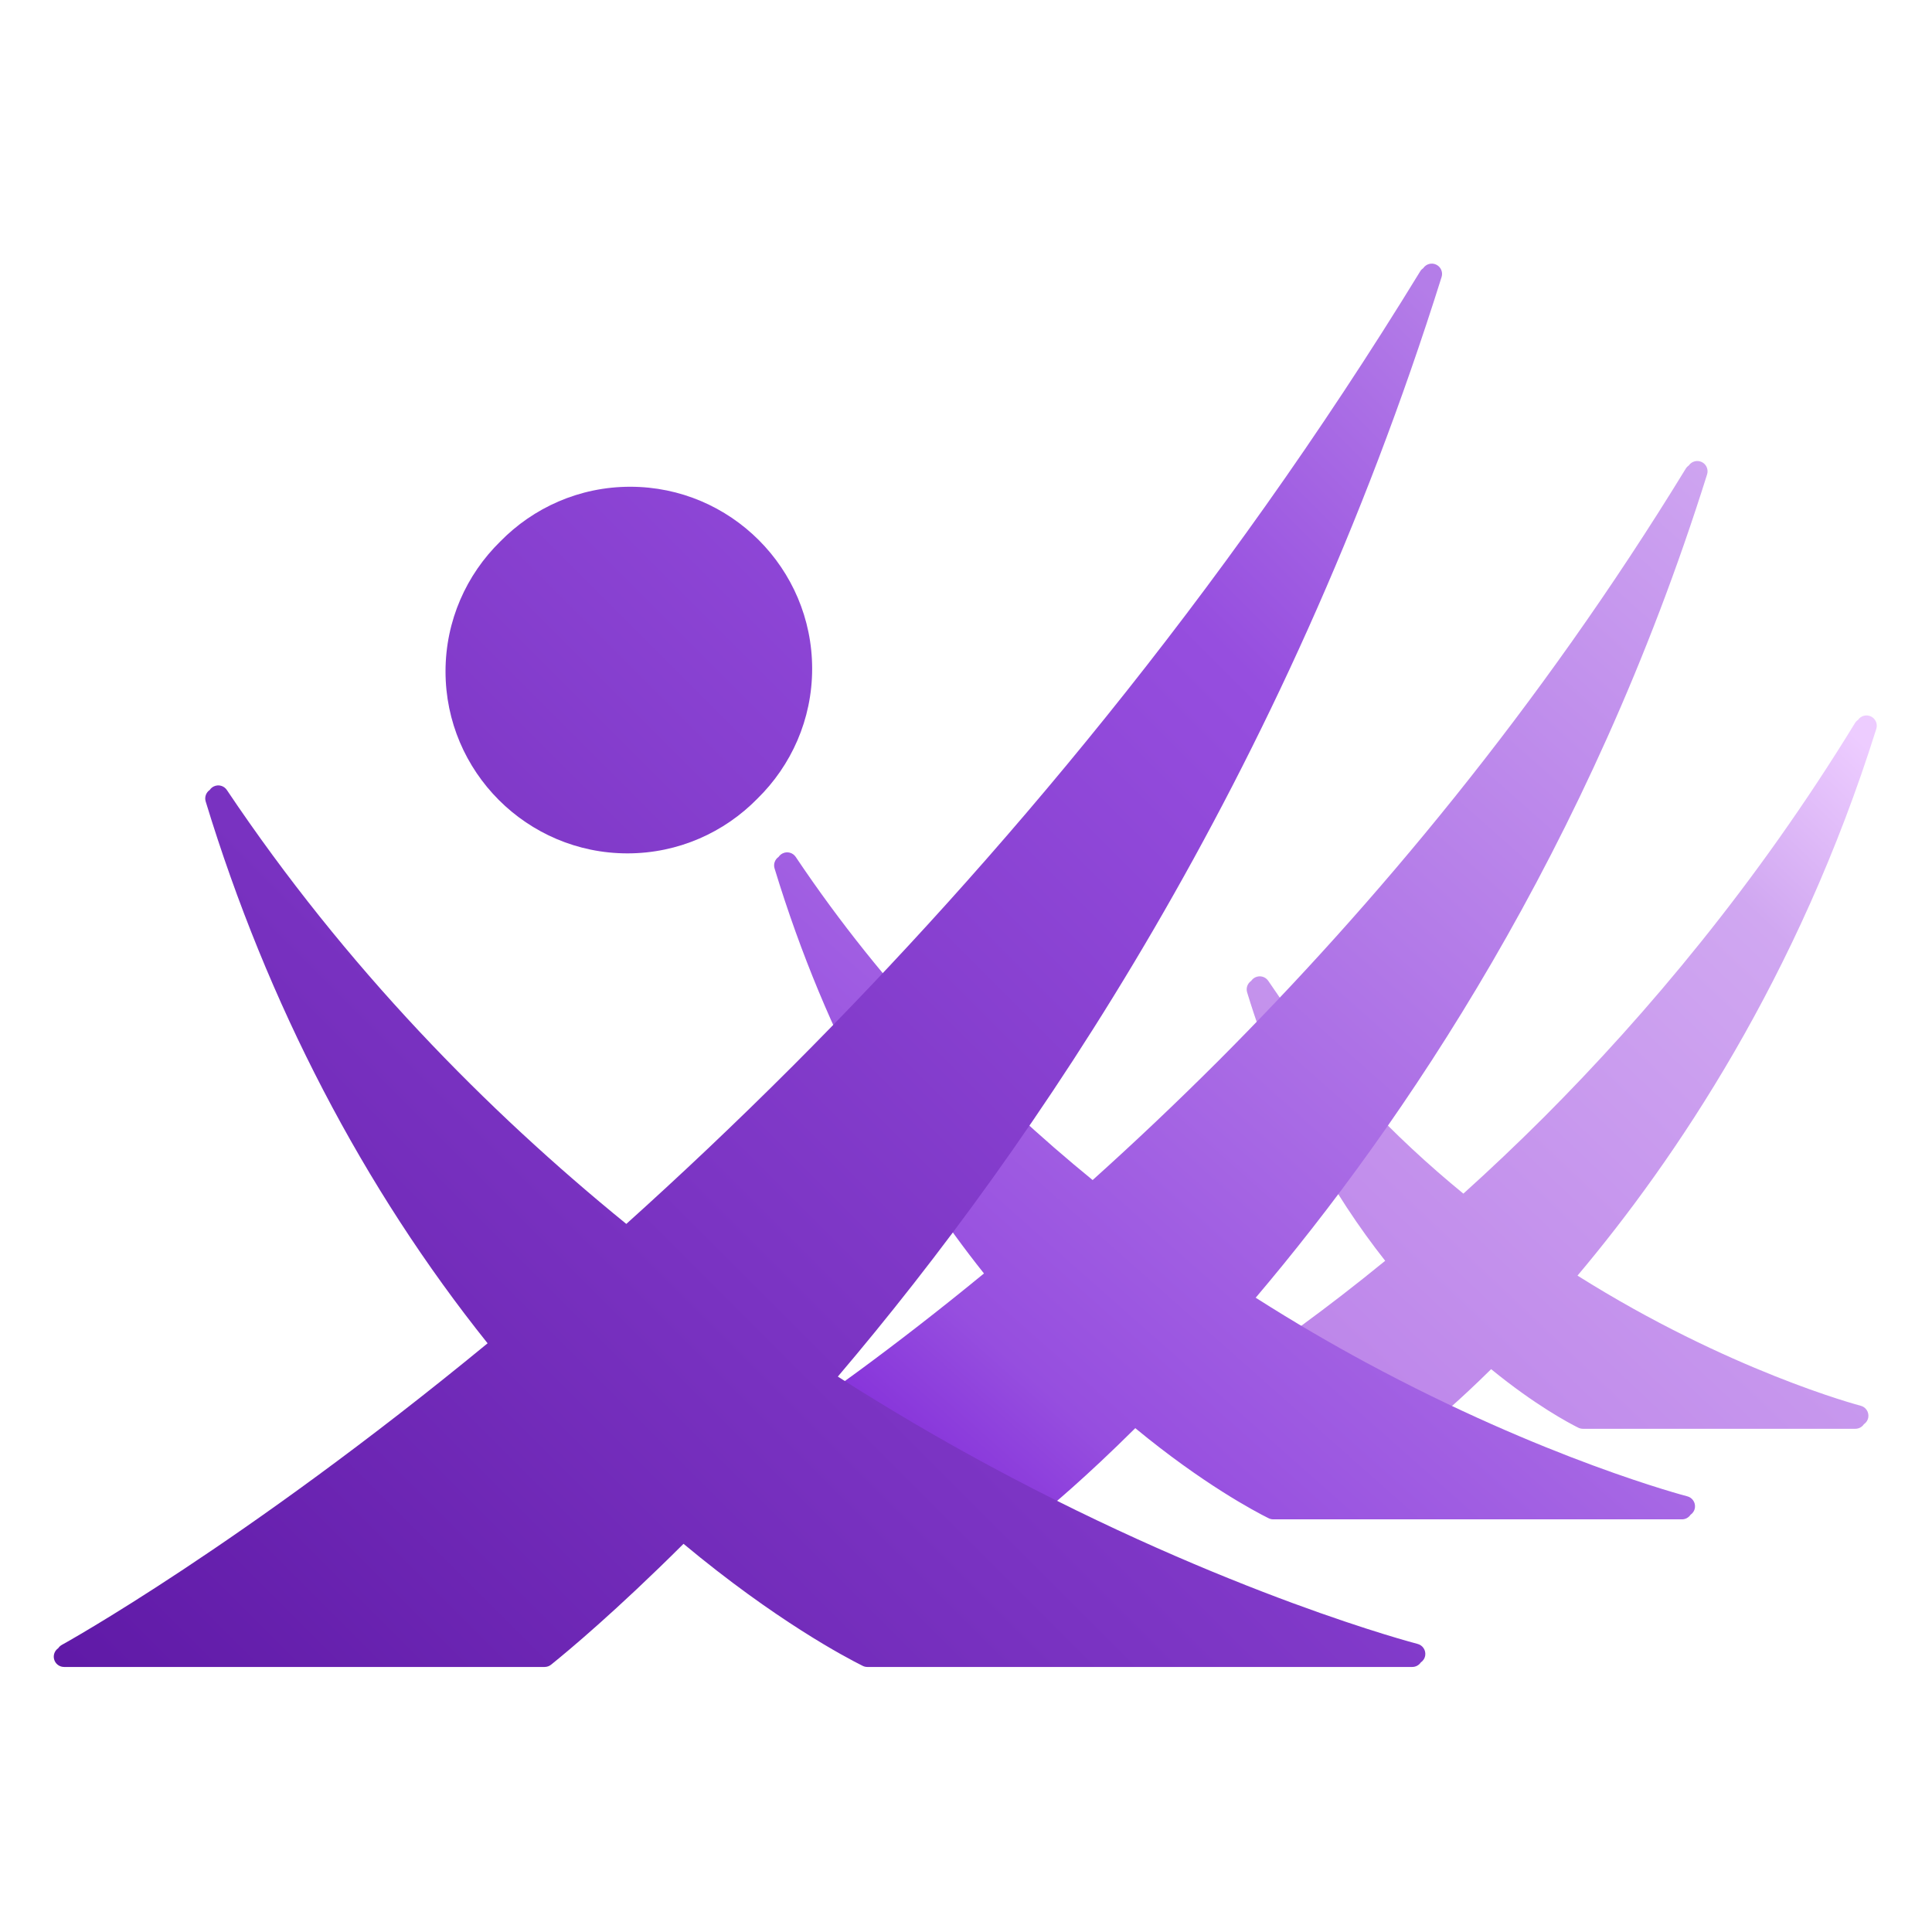 <?xml version="1.0" encoding="UTF-8" standalone="no"?> <svg xmlns="http://www.w3.org/2000/svg" xmlns:xlink="http://www.w3.org/1999/xlink" xmlns:serif="http://www.serif.com/" width="100%" height="100%" viewBox="0 0 1182 1182" version="1.1" xml:space="preserve" style="fill-rule:evenodd;clip-rule:evenodd;stroke-linejoin:round;stroke-miterlimit:2;"> <g transform="matrix(1.343,0,0,1.343,-222.041,-167.876)"> <g transform="matrix(1.454,0,0,1.454,189.968,244.001)"> <path d="M569.175,142.597C567.738,141.944 566.051,142.431 565.174,143.724C564.8,143.975 564.473,144.307 564.225,144.713C533.513,194.902 499.022,235.867 466.9,268.064C458.23,276.723 449.737,284.742 441.543,292.13C419.841,274.377 398.471,252.411 380.424,225.479C379.532,224.152 377.809,223.671 376.36,224.359C375.82,224.616 375.381,225.005 375.066,225.472C373.913,226.255 373.375,227.709 373.793,229.077C384.764,265.067 400.808,292.587 417.044,313.171C379.681,343.71 353.03,358.572 352.463,358.883C351.997,359.139 351.618,359.499 351.337,359.92C350.228,360.679 349.687,362.054 350.025,363.377C350.392,364.805 351.678,365.803 353.151,365.803L428.436,365.803C429.239,365.803 430.002,365.505 430.588,364.981L430.59,364.983C433.01,363.032 440.177,357.073 450.24,347.125C464.064,358.425 474.707,364.05 477.497,365.439C477.952,365.674 478.462,365.803 478.987,365.803L564.356,365.803C565.461,365.803 566.446,365.243 567.029,364.38C567.774,363.875 568.3,363.067 568.42,362.117C568.623,360.505 567.595,358.991 566.021,358.587C565.334,358.411 524.612,347.614 477.297,317.812C507.844,281.559 546.467,224.396 570.918,146.5C571.407,144.945 570.658,143.271 569.175,142.597Z" style="fill:url(#_Linear1);"></path> </g> <g transform="matrix(1.454,0,0,1.454,189.968,244.001)"> <path d="M516.158,62.881C514.721,62.231 513.031,62.716 512.156,64.009C511.784,64.261 511.457,64.592 511.209,64.999C465.022,140.477 413.146,202.069 364.841,250.467C351.338,263.965 338.119,276.428 325.385,287.875C292.953,261.405 260.09,228.016 232.359,186.632C231.469,185.303 229.739,184.823 228.295,185.514C227.756,185.77 227.318,186.158 227.003,186.625C225.851,187.407 225.312,188.862 225.729,190.231C242.351,244.76 266.755,286.268 291.341,317.14C234.275,363.999 193.398,386.786 192.537,387.258C192.069,387.515 191.689,387.876 191.407,388.298C190.299,389.058 189.76,390.431 190.099,391.753C190.465,393.18 191.751,394.178 193.225,394.178L306.149,394.178C306.98,394.178 307.772,393.858 308.363,393.299L308.369,393.305C312.069,390.322 323.179,381.079 338.748,365.608C359.9,383.069 376.253,391.706 380.474,393.808C380.933,394.047 381.446,394.178 381.975,394.178L510.029,394.178C511.134,394.178 512.12,393.619 512.703,392.755C513.445,392.25 513.973,391.442 514.093,390.492C514.296,388.878 513.268,387.366 511.694,386.962C511.255,386.85 467.192,375.362 410.966,345.008C400.257,339.226 388.637,332.491 376.47,324.74C422.38,270.58 480.949,184.506 517.901,66.786C518.39,65.231 517.642,63.556 516.158,62.881Z" style="fill:url(#_Linear2);"></path> </g> <g transform="matrix(1.454,0,0,1.454,189.968,244.001)"> <path d="M432.973,1.04C431.536,0.387 429.847,0.875 428.972,2.168C428.598,2.419 428.272,2.751 428.023,3.157C365.055,106.061 294.427,189.001 231.65,251.922C213.394,270.187 195.813,286.75 179.283,301.62C135.667,266.146 91.422,221.318 54.125,165.659C53.237,164.331 51.508,163.853 50.061,164.541C49.522,164.797 49.084,165.187 48.77,165.652C47.617,166.436 47.079,167.891 47.496,169.26C66.833,232.698 97.004,290.513 135.824,339.02C58.855,402.321 3.02,433.187 2.437,433.505C1.969,433.762 1.589,434.124 1.307,434.546C0.2,435.306 -0.338,436.676 0,438C0.366,439.427 1.652,440.426 3.125,440.426L153.695,440.426C154.476,440.426 155.219,440.144 155.798,439.647L155.982,439.497C160.969,435.478 176.07,422.914 197.208,401.847C226.049,425.874 248.091,437.466 253.284,440.051C253.744,440.295 254.261,440.426 254.794,440.426L425.533,440.426C426.638,440.426 427.624,439.866 428.207,439.002C428.951,438.497 429.478,437.689 429.597,436.737C429.801,435.125 428.772,433.614 427.198,433.209C426.614,433.061 367.93,417.782 292.884,377.298C278.211,369.383 262.26,360.129 245.554,349.449C306.809,277.382 385.283,162.426 434.716,4.944C435.205,3.389 434.456,1.714 432.973,1.04Z" style="fill:url(#_Linear3);"></path> </g> <g transform="matrix(1.454,0,0,1.454,189.968,244.001)"> <path d="M179.644,185.525C195.579,185.525 210.004,178.951 220.358,168.375C230.934,158.022 237.509,143.597 237.509,127.662C237.509,96.231 211.937,70.659 180.507,70.659C164.573,70.659 150.148,77.233 139.794,87.809C129.216,98.164 122.642,112.589 122.642,128.524C122.642,159.955 148.214,185.525 179.644,185.525Z" style="fill:url(#_Linear4);"></path> </g> </g> <defs> <linearGradient id="_Linear1" x1="0" y1="0" x2="1" y2="0" gradientUnits="userSpaceOnUse" gradientTransform="matrix(212.762,-228.261,228.261,212.762,374.863,398.118)"><stop offset="0" style="stop-color:rgb(184,125,232);stop-opacity:1"></stop><stop offset="0.8" style="stop-color:rgb(208,167,241);stop-opacity:1"></stop><stop offset="1" style="stop-color:rgb(237,204,255);stop-opacity:1"></stop></linearGradient> <linearGradient id="_Linear2" x1="0" y1="0" x2="1" y2="0" gradientUnits="userSpaceOnUse" gradientTransform="matrix(-300.121,336.756,-336.756,-300.121,553.051,84.13)"><stop offset="0" style="stop-color:rgb(208,167,241);stop-opacity:1"></stop><stop offset="0.8" style="stop-color:rgb(150,78,223);stop-opacity:1"></stop><stop offset="1" style="stop-color:rgb(117,21,213);stop-opacity:1"></stop></linearGradient> <linearGradient id="_Linear3" x1="0" y1="0" x2="1" y2="0" gradientUnits="userSpaceOnUse" gradientTransform="matrix(429.751,-433.978,433.978,429.751,45.992,496.718)"><stop offset="0" style="stop-color:rgb(94,24,165);stop-opacity:1"></stop><stop offset="0.8" style="stop-color:rgb(150,78,223);stop-opacity:1"></stop><stop offset="1" style="stop-color:rgb(180,125,232);stop-opacity:1"></stop></linearGradient> <linearGradient id="_Linear4" x1="0" y1="0" x2="1" y2="0" gradientUnits="userSpaceOnUse" gradientTransform="matrix(429.751,-433.978,433.978,429.751,-70.615,381.248)"><stop offset="0" style="stop-color:rgb(94,24,165);stop-opacity:1"></stop><stop offset="0.8" style="stop-color:rgb(150,78,223);stop-opacity:1"></stop><stop offset="1" style="stop-color:rgb(180,125,232);stop-opacity:1"></stop></linearGradient> </defs> </svg> 